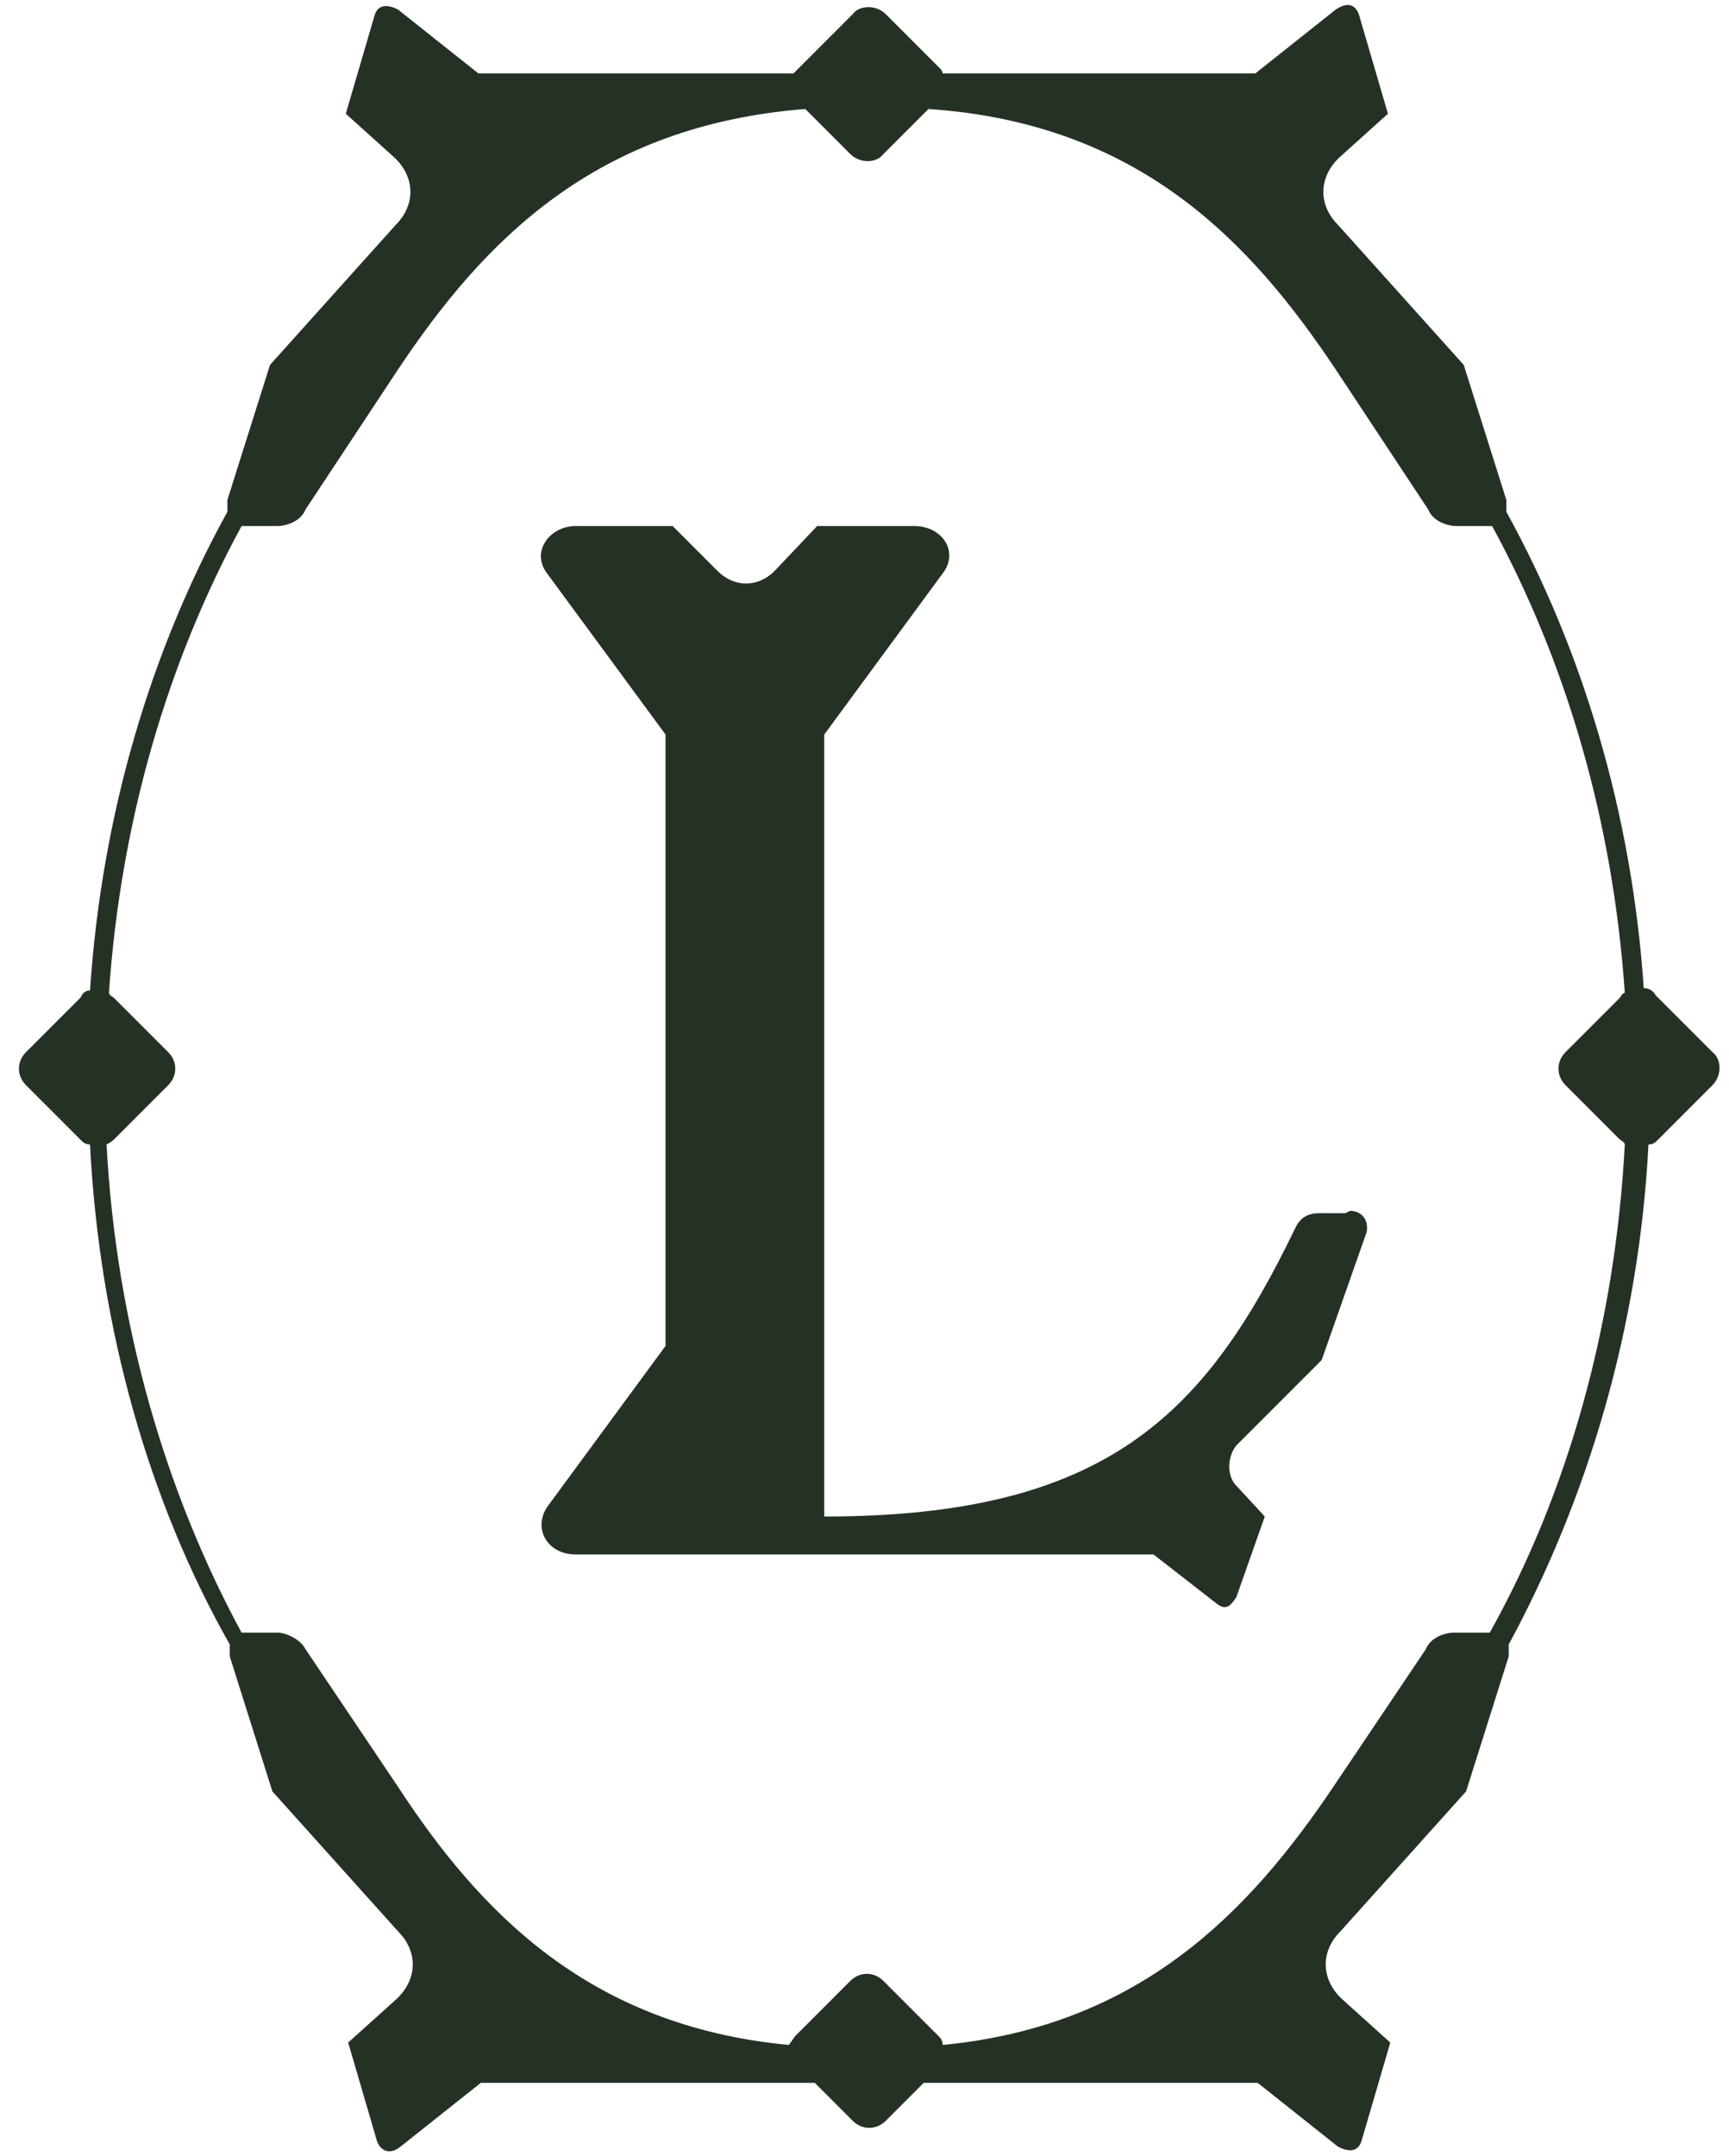 <?xml version="1.0" encoding="UTF-8"?>
<svg id="Livello_1" xmlns="http://www.w3.org/2000/svg" version="1.1" viewBox="0 0 73 91">
  <!-- Generator: Adobe Illustrator 29.8.1, SVG Export Plug-In . SVG Version: 2.1.1 Build 2)  -->
  <defs>
    <style>
      .st0 {
        fill: #253124;
      }
    </style>
  </defs>
  <path class="st0" d="M56.8,51.2h-1.1c-.5,0-.8.2-1,.6-3.8,7.9-8,12.2-19.9,12.2V31l5-6.8c.7-.9,0-2-1.2-2h-4.1l-1.8,1.9c-.7.7-1.7.7-2.4,0l-1.9-1.9h-4.1c-1.1,0-1.9,1.1-1.2,2l5,6.8v25.8l-5,6.8c-.6.9,0,2,1.2,2h24.4l2.7,2.1c.4.3.6,0,.8-.3l1.2-3.4-1.2-1.3c-.4-.4-.4-1.2,0-1.7l3.6-3.6,1.9-5.4c.1-.5-.2-.9-.7-.9h0Z"/>
  <path class="st0" d="M72.2,44.3l-2.3-2.3c-.1-.2-.3-.3-.5-.3-.5-7.4-2.6-14.3-5.8-20.1,0-.1,0-.3,0-.5l-1.8-5.7-5.3-5.9c-.9-.9-.8-2.1.1-2.9l2-1.8-1.2-4.1c-.1-.4-.4-.7-1-.3l-3.4,2.7h-13.2c0,0,0-.1-.1-.2l-2.3-2.3c-.4-.4-1.1-.4-1.4,0l-2.3,2.3c0,0-.1.1-.2.2h-13.3l-3.4-2.7c-.6-.3-.9-.1-1,.3l-1.2,4.1,2,1.8c.9.8,1,2,.1,2.9l-5.3,5.9-1.8,5.7c0,.2,0,.4,0,.5-3.2,5.8-5.3,12.7-5.8,20.2-.2,0-.3.1-.4.3l-2.3,2.3c-.4.4-.4,1,0,1.4l2.3,2.3c.1.1.2.2.4.2.4,7.8,2.5,15.1,5.9,21.1,0,.1,0,.3,0,.5l1.8,5.7,5.3,5.9c.9.9.8,2.1-.1,2.9l-2,1.8,1.2,4.1c.1.4.5.7,1,.3l3.4-2.7h14.1l1.6,1.6c.4.4,1,.4,1.4,0l1.6-1.6h14.1l3.4,2.7c.6.3.9.1,1-.3l1.2-4.1-2-1.8c-.9-.8-1-2-.1-2.9l5.3-5.9,1.8-5.7c0-.2,0-.4,0-.5,3.3-6.1,5.5-13.3,5.9-21.1.2,0,.3-.1.4-.2l2.3-2.3c.4-.4.4-1.1,0-1.4h0ZM66.1,45.8l2.3,2.3c0,0,.2.1.2.2-.4,7.6-2.4,14.7-5.7,20.6,0,0-.2,0-.3,0h-1.2c-.4,0-1,.2-1.2.7l-3.9,5.8c-3.5,5.2-8.1,10.1-16.5,10.9,0-.2-.1-.3-.2-.4l-2.3-2.3c-.4-.4-1-.4-1.4,0l-2.3,2.3c-.1.1-.2.3-.3.4-8.5-.8-13.1-5.7-16.5-10.9l-3.9-5.8c-.2-.4-.8-.7-1.2-.7h-1.2c0,0-.2,0-.3,0-3.2-5.9-5.3-13-5.7-20.6,0,0,.2-.1.3-.2l2.3-2.3c.4-.4.4-1,0-1.4l-2.3-2.3c0,0-.2-.1-.2-.2.5-7.3,2.5-14,5.6-19.7,0,0,.2,0,.3,0h1.2c.4,0,1-.2,1.2-.7l3.9-5.9c3.6-5.4,8.3-10.3,17.2-11l1.9,1.9c.4.4,1.1.4,1.4,0l1.9-1.9c8.9.6,13.6,5.6,17.2,11l3.9,5.9c.2.5.8.7,1.2.7h1.2c0,0,.2,0,.3,0,3.1,5.7,5.1,12.4,5.6,19.7,0,0-.1,0-.2.2l-2.3,2.3c-.4.4-.4,1,0,1.4h0Z"/>
</svg>
